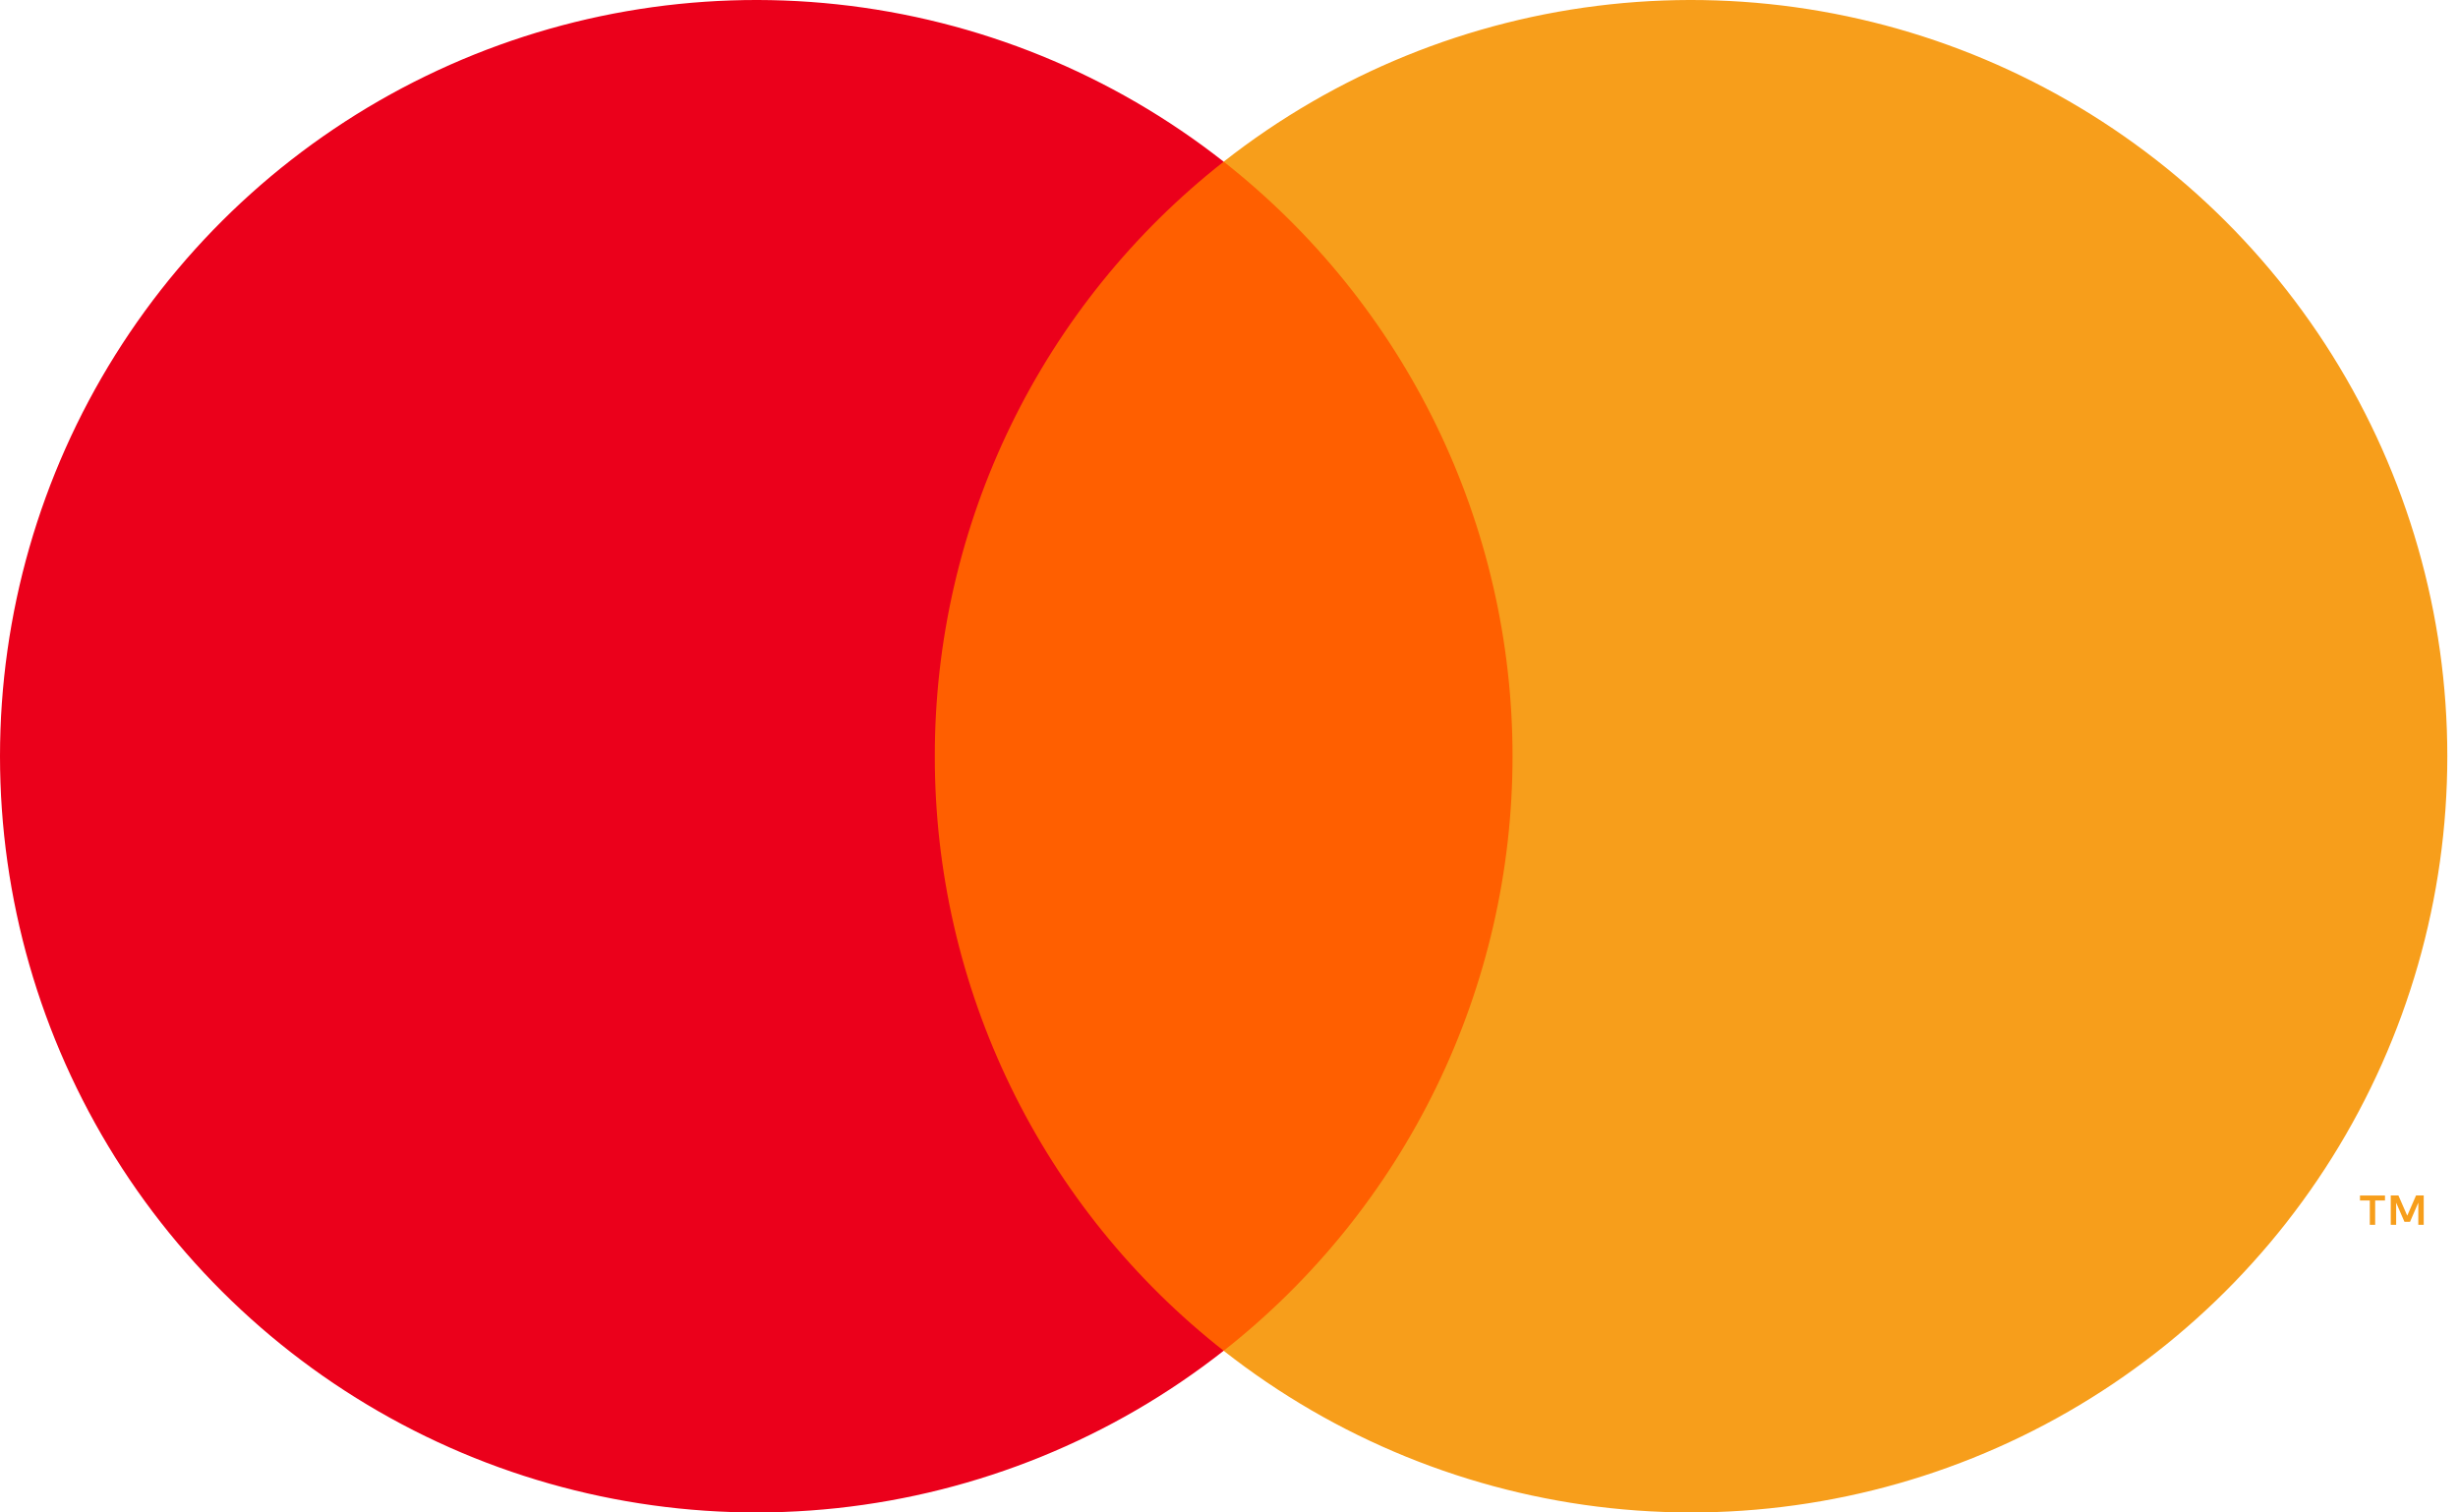 <?xml version="1.0" encoding="UTF-8"?> <svg xmlns="http://www.w3.org/2000/svg" width="156" height="96" viewBox="0 0 156 96" fill="none"><path d="M98.662 10.262H56.662V85.737H98.662V10.262Z" fill="#FF5F00"></path><path d="M59.329 48C59.323 40.731 60.97 33.556 64.146 27.018C67.322 20.48 71.945 14.75 77.662 10.262C70.582 4.697 62.078 1.235 53.122 0.274C44.167 -0.687 35.122 0.891 27.021 4.827C18.921 8.763 12.091 14.899 7.312 22.534C2.534 30.169 0 38.993 0 48C0 57.007 2.534 65.831 7.312 73.466C12.091 81.1 18.921 87.237 27.021 91.173C35.122 95.109 44.167 96.687 53.122 95.726C62.078 94.764 70.582 91.303 77.662 85.737C71.945 81.25 67.323 75.52 64.146 68.982C60.97 62.444 59.323 55.269 59.329 48Z" fill="#EB001B"></path><path d="M155.322 48C155.323 57.006 152.789 65.831 148.011 73.466C143.233 81.1 136.403 87.236 128.302 91.173C120.202 95.109 111.157 96.687 102.202 95.726C93.247 94.764 84.743 91.303 77.662 85.737C83.375 81.245 87.994 75.514 91.169 68.977C94.345 62.44 95.995 55.268 95.995 48C95.995 40.732 94.345 33.559 91.169 27.022C87.994 20.485 83.375 14.755 77.662 10.262C84.743 4.697 93.247 1.235 102.202 0.274C111.157 -0.687 120.202 0.891 128.302 4.827C136.403 8.764 143.233 14.9 148.011 22.534C152.789 30.169 155.323 38.993 155.322 48Z" fill="#F79E1B"></path><path d="M150.743 77.743V76.198H151.366V75.883H149.779V76.198H150.403V77.743H150.743ZM153.824 77.743V75.88H153.337L152.778 77.162L152.218 75.88H151.732V77.743H152.075V76.338L152.6 77.55H152.956L153.481 76.335V77.743H153.824Z" fill="#F79E1B"></path></svg> 